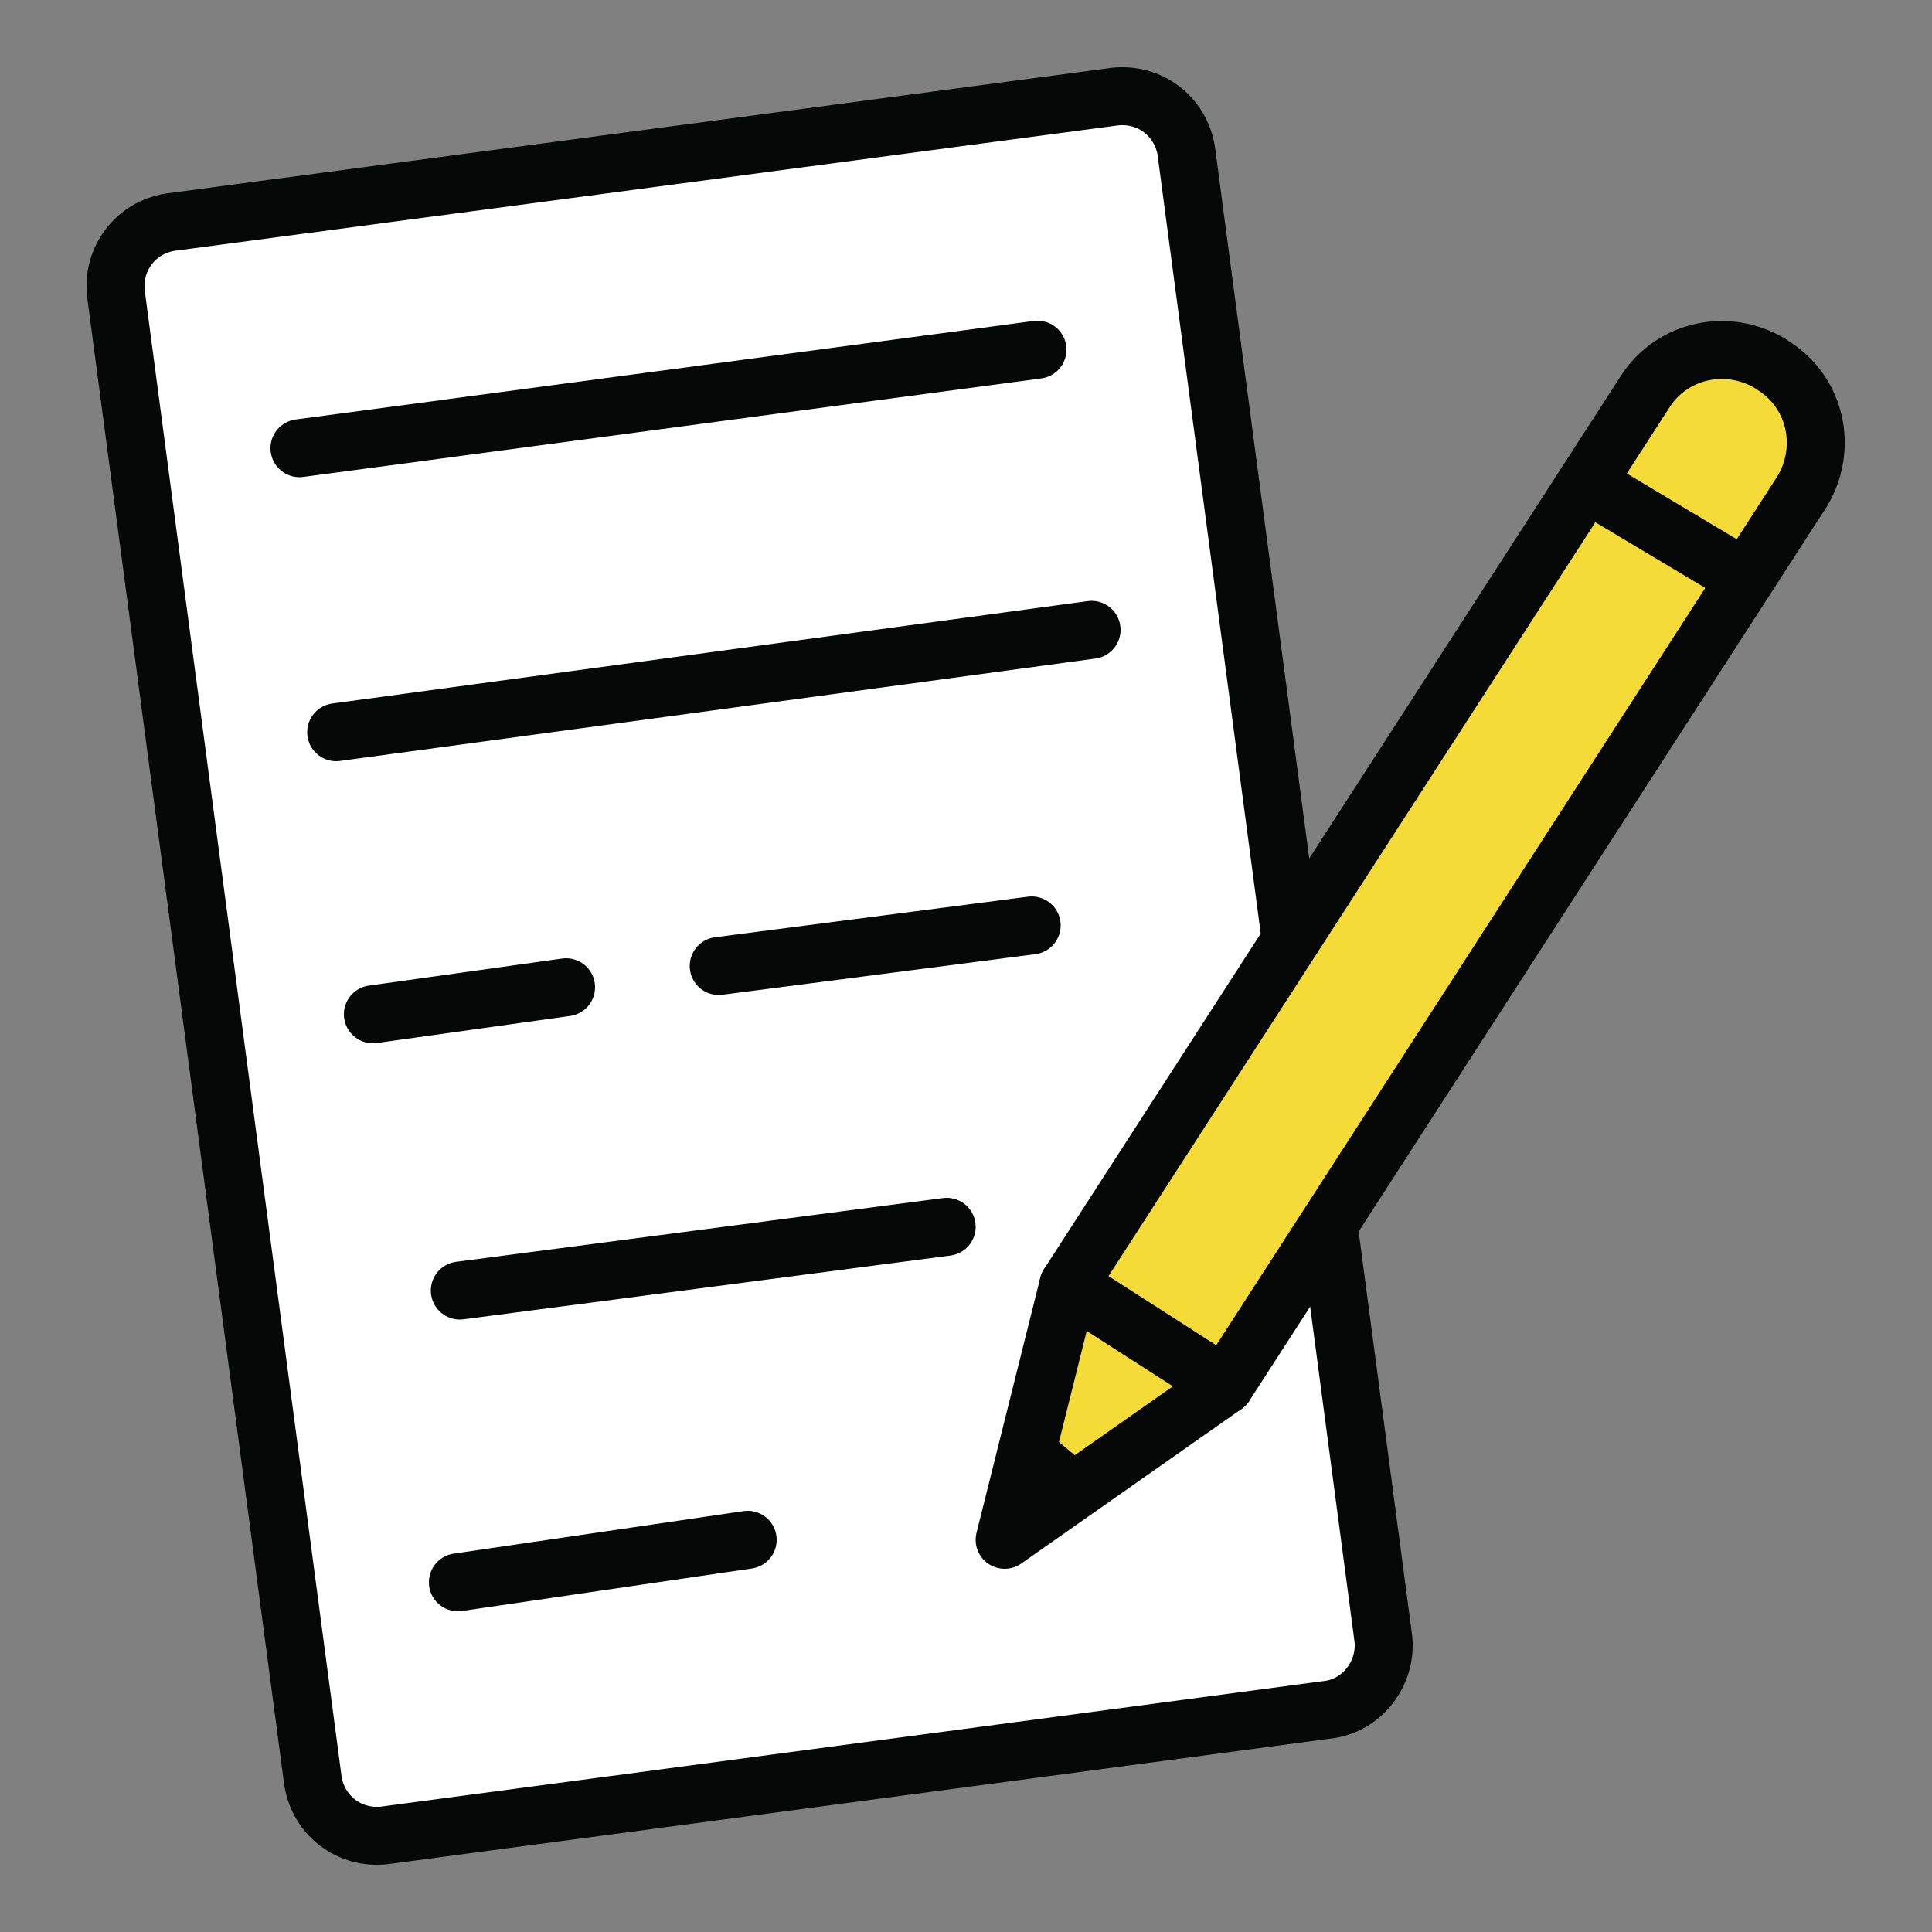 <svg xmlns="http://www.w3.org/2000/svg" xmlns:xlink="http://www.w3.org/1999/xlink" id="Layer_1" x="0px" y="0px" viewBox="0 0 100 100" style="enable-background:new 0 0 100 100;" xml:space="preserve"><rect x="0" y="0" width="100" height="100" fill="#808080" stroke="none"/><style type="text/css">	.st0{fill:#FFFFFF;stroke:#060707;stroke-width:3;stroke-linecap:round;stroke-linejoin:round;stroke-miterlimit:10;}	.st1{fill:#F5DB38;stroke:#060707;stroke-width:3;stroke-linecap:round;stroke-linejoin:round;stroke-miterlimit:10;}</style><g>	<g>		<path class="st0" d="M68.7,88.5L19.9,95c-1.8,0.2-3.4-1-3.7-2.8L6,15.2c-0.2-1.8,1-3.4,2.8-3.7L57.7,5c1.8-0.2,3.4,1,3.7,2.8   l10.2,77C71.8,86.6,70.5,88.3,68.7,88.5z"></path>		<line class="st1" x1="15.5" y1="23.2" x2="53.7" y2="18.1"></line>		<line class="st1" x1="17.4" y1="37.9" x2="56.5" y2="32.6"></line>		<line class="st1" x1="23.8" y1="66.8" x2="49" y2="63.5"></line>		<line class="st1" x1="37.2" y1="50" x2="53.4" y2="47.9"></line>		<line class="st1" x1="19.3" y1="52.5" x2="29.3" y2="51.1"></line>		<line class="st1" x1="23.7" y1="81.9" x2="38.7" y2="79.7"></line>	</g>	<g>		<g>			<polyline class="st1" points="55.3,66.5 52,79.7 63.4,71.7    "></polyline>			<path class="st1" d="M63.4,71.7l-8.1-5.2l29.9-46.3c1.4-2.1,4.2-2.7,6.4-1.4l0.3,0.2c2.1,1.4,2.7,4.2,1.4,6.4L63.4,71.7z"></path>		</g>		<line class="st1" x1="82.1" y1="25" x2="90.3" y2="29.9"></line>		<line class="st1" x1="53.5" y1="75.5" x2="55.3" y2="77"></line>	</g></g></svg>
